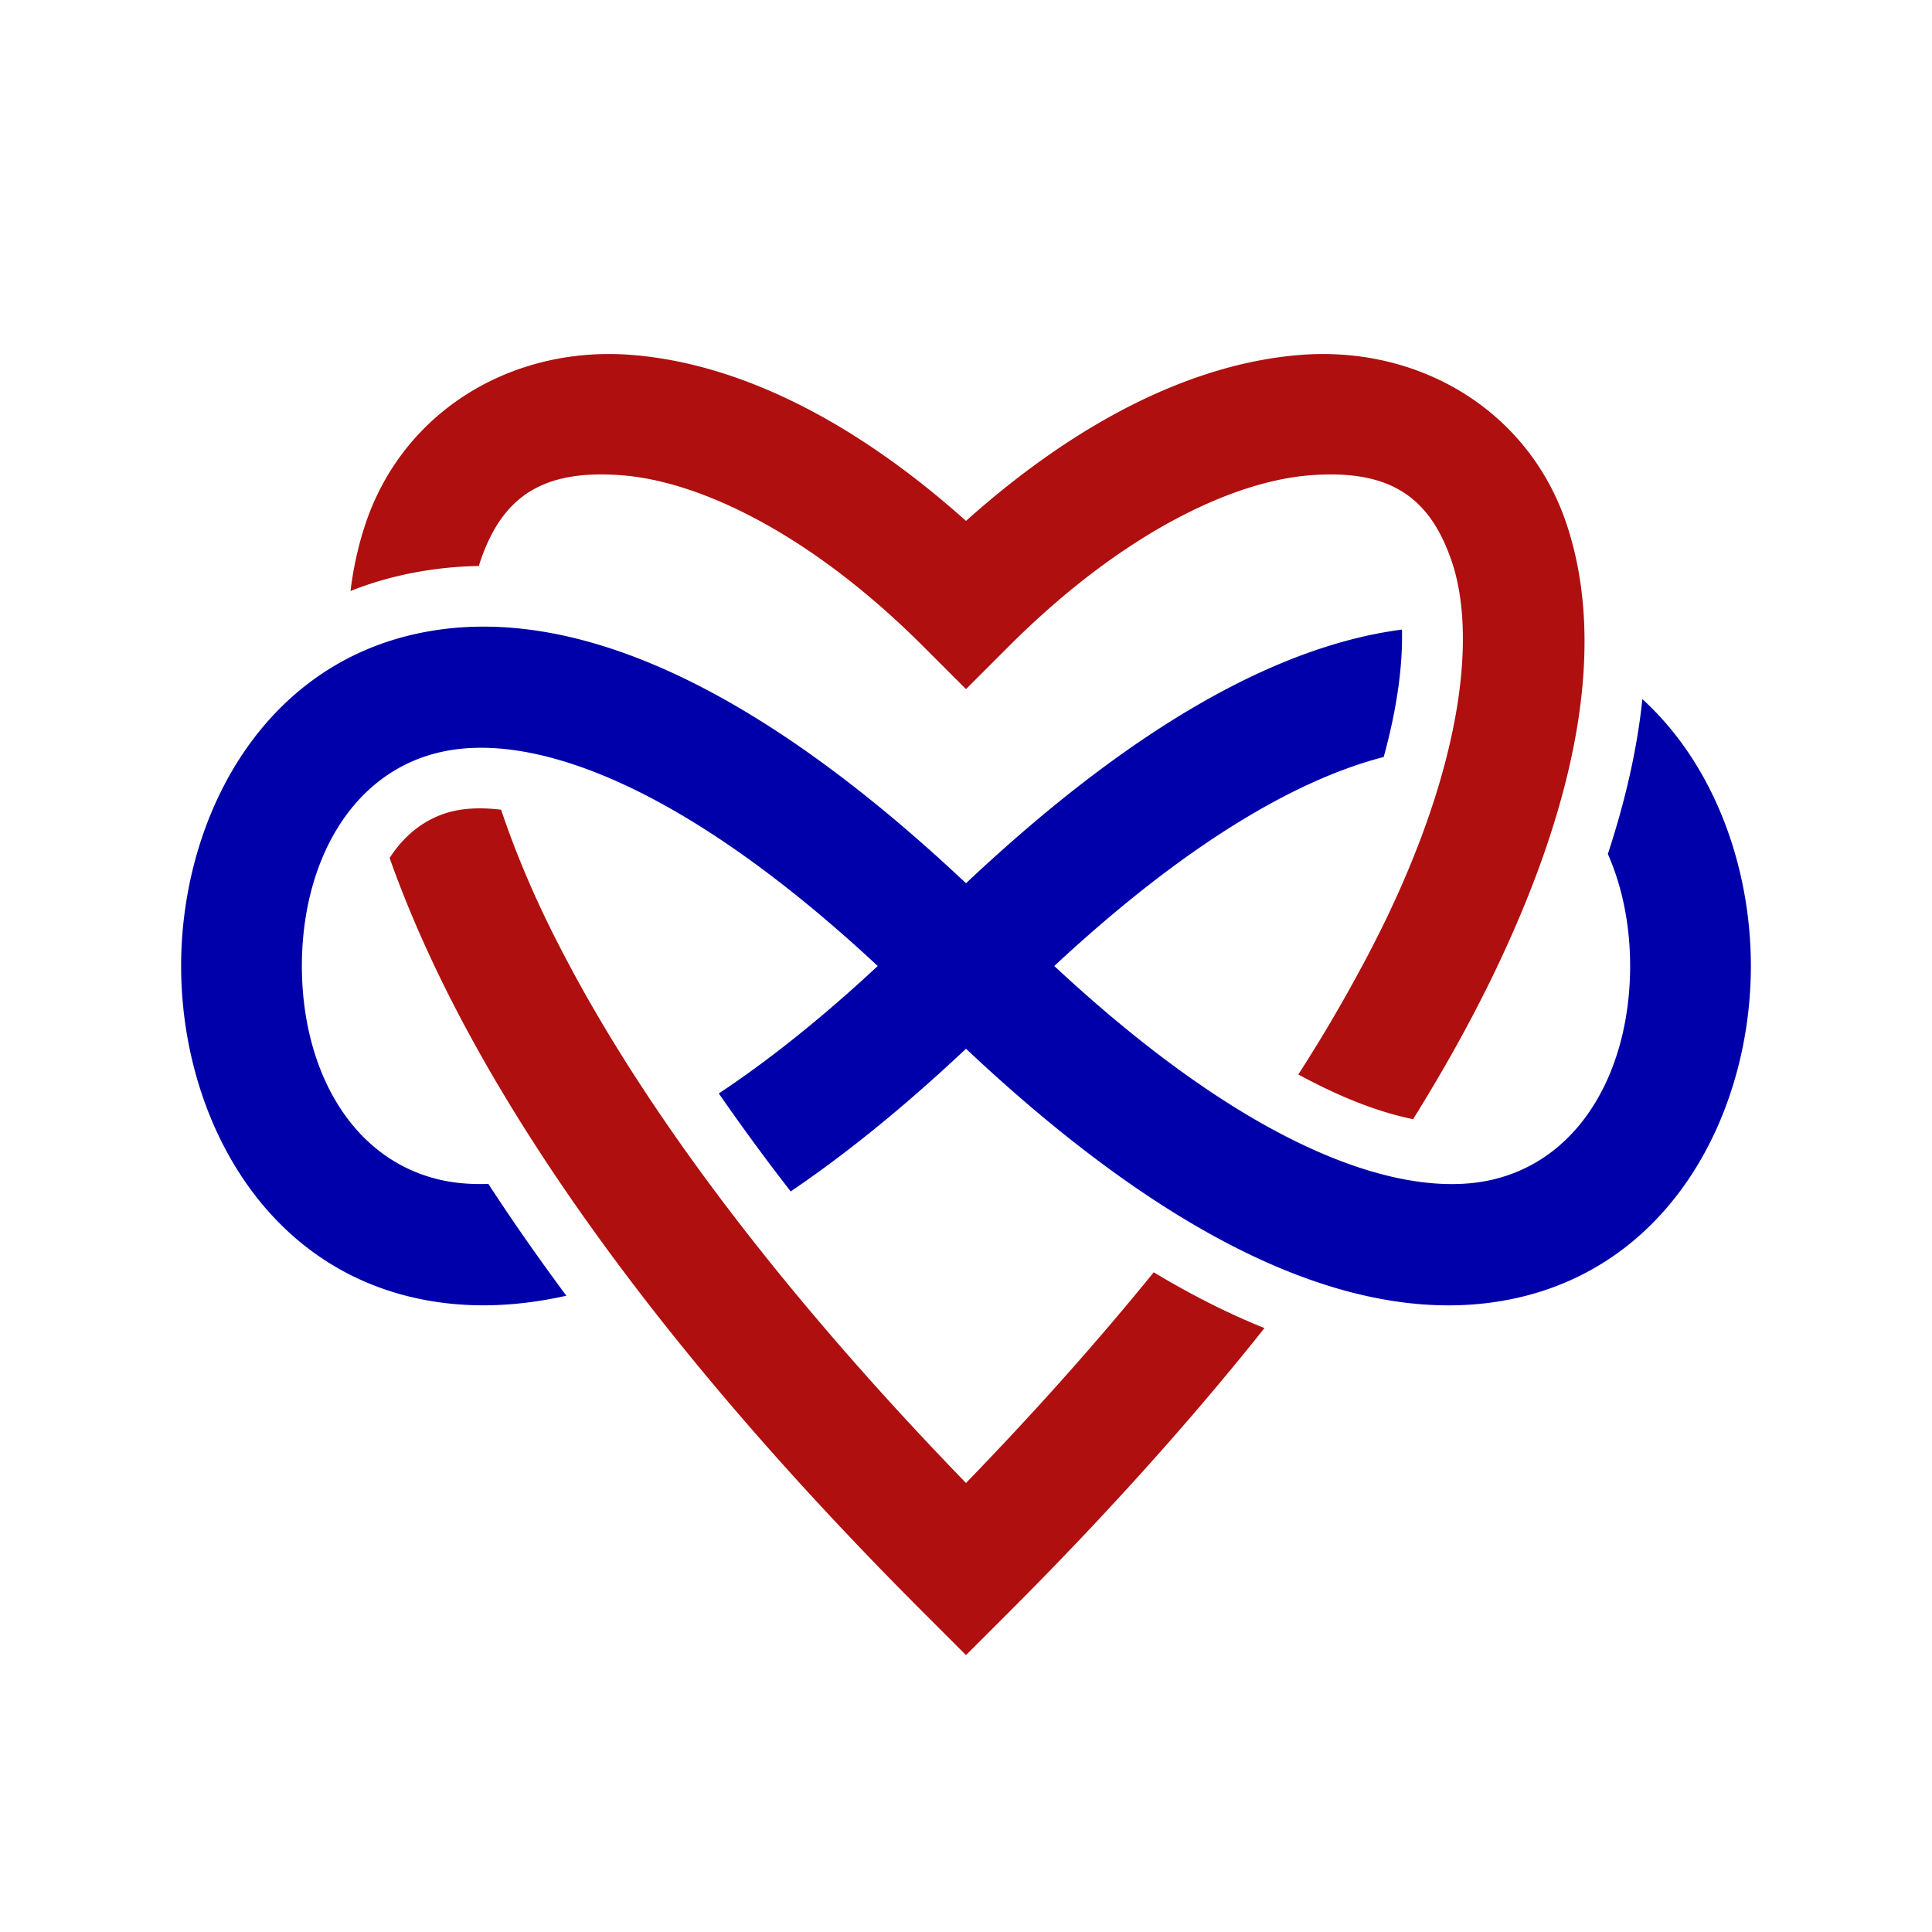 <svg xmlns="http://www.w3.org/2000/svg" width="256" height="256"><g color="#000" font-weight="400" font-family="sans-serif" white-space="normal"><path style="line-height:normal;font-variant-ligatures:normal;font-variant-position:normal;font-variant-caps:normal;font-variant-numeric:normal;font-variant-alternates:normal;font-feature-settings:normal;text-indent:0;text-align:start;text-decoration-line:none;text-decoration-style:solid;text-decoration-color:#000;text-transform:none;text-orientation:mixed;shape-padding:0;isolation:auto;mix-blend-mode:normal" d="M80.678 46.91c.972 0 1.95.037 2.935.113 14.004 1.078 29.268 8.475 44.387 21.998 15.12-13.523 30.383-20.92 44.387-21.998a38.022 38.022 0 0 1 5.83 0c13.385 1.045 24.987 9.29 29.373 22.446 4.98 14.94 2.192 34.612-9.164 58.531-.072.152-.137.3-.21.451-3.017 6.31-6.67 12.934-10.972 19.846-4.083-.82-9.168-2.635-15.21-5.926A204.74 204.74 0 0 0 180.491 128h.006a164.863 164.863 0 0 0 3.285-6.453c10.462-21.875 11.615-38.054 8.627-47.018-2.614-7.843-7.2-11.41-15.17-11.65-1.138-.034-2.346 0-3.627.098-10.247.788-24.9 7.622-39.957 22.68L128 91.313l-5.656-5.656c-15.057-15.058-29.71-21.892-39.957-22.68-10.247-.788-15.809 2.588-18.797 11.553-.05.148-.088.316-.135.468a50.275 50.275 0 0 0-11.336 1.479 45.07 45.07 0 0 0-5.677 1.836c.383-3.11 1.04-6.06 1.968-8.844C53.11 55.373 66.093 46.914 80.678 46.91zm-17.446 60.205c.957-.017 2.014.038 3.168.178 1.49 4.438 3.393 9.186 5.817 14.254a165.106 165.106 0 0 0 3.29 6.453h-.005C85.8 147.293 102.737 170.417 128 196.504c9.43-9.737 17.676-19.052 24.877-27.92 5.022 3.024 9.911 5.485 14.672 7.394-9.464 11.896-20.675 24.46-33.893 37.678L128 219.312l-5.656-5.656c-32.472-32.471-53.023-61.08-64.56-85.205-.074-.152-.138-.3-.21-.451-2.353-4.958-4.323-9.726-5.947-14.314 2.011-3.127 4.799-5.3 8.254-6.165.935-.233 2.052-.383 3.351-.406z" overflow="visible" fill="#a00" fill-opacity=".941"/><path style="line-height:normal;font-variant-ligatures:normal;font-variant-position:normal;font-variant-caps:normal;font-variant-numeric:normal;font-variant-alternates:normal;font-feature-settings:normal;text-indent:0;text-align:start;text-decoration-line:none;text-decoration-style:solid;text-decoration-color:#000;text-transform:none;text-orientation:mixed;shape-padding:0;isolation:auto;mix-blend-mode:normal" d="M63.404 83.037c17.549-.265 39.041 9.931 64.596 33.998 22.327-21.027 41.565-31.506 57.764-33.613.117 4.286-.507 9.96-2.418 16.885-11.019 2.831-25.63 10.917-43.65 27.693 27.774 25.856 47.417 30.975 58.365 28.238C209.8 153.303 216 141.333 216 128c0-5.334-1.01-10.435-2.951-14.842 2.356-7.177 3.899-14.018 4.574-20.52C227.277 101.45 232 115.05 232 128c0 18.667-9.8 38.695-30.06 43.76-19.072 4.768-43.653-4.274-73.94-32.797-8.157 7.682-15.897 13.94-23.23 18.906a291.595 291.595 0 0 1-9.524-12.98c6.398-4.243 13.419-9.777 21.059-16.889-24.053-22.392-42.033-29.303-53.5-28.9a23.427 23.427 0 0 0-4.866.66C46.2 102.695 40 114.667 40 128c0 13.333 6.2 25.304 17.94 28.238 1.973.494 4.235.728 6.77.635 3.135 4.82 6.586 9.762 10.335 14.816-7.614 1.705-14.609 1.665-20.984.07C33.8 166.695 24 146.667 24 128s9.8-38.696 30.06-43.762a40.953 40.953 0 0 1 9.344-1.2z" overflow="visible" fill="#00a"/></g></svg>